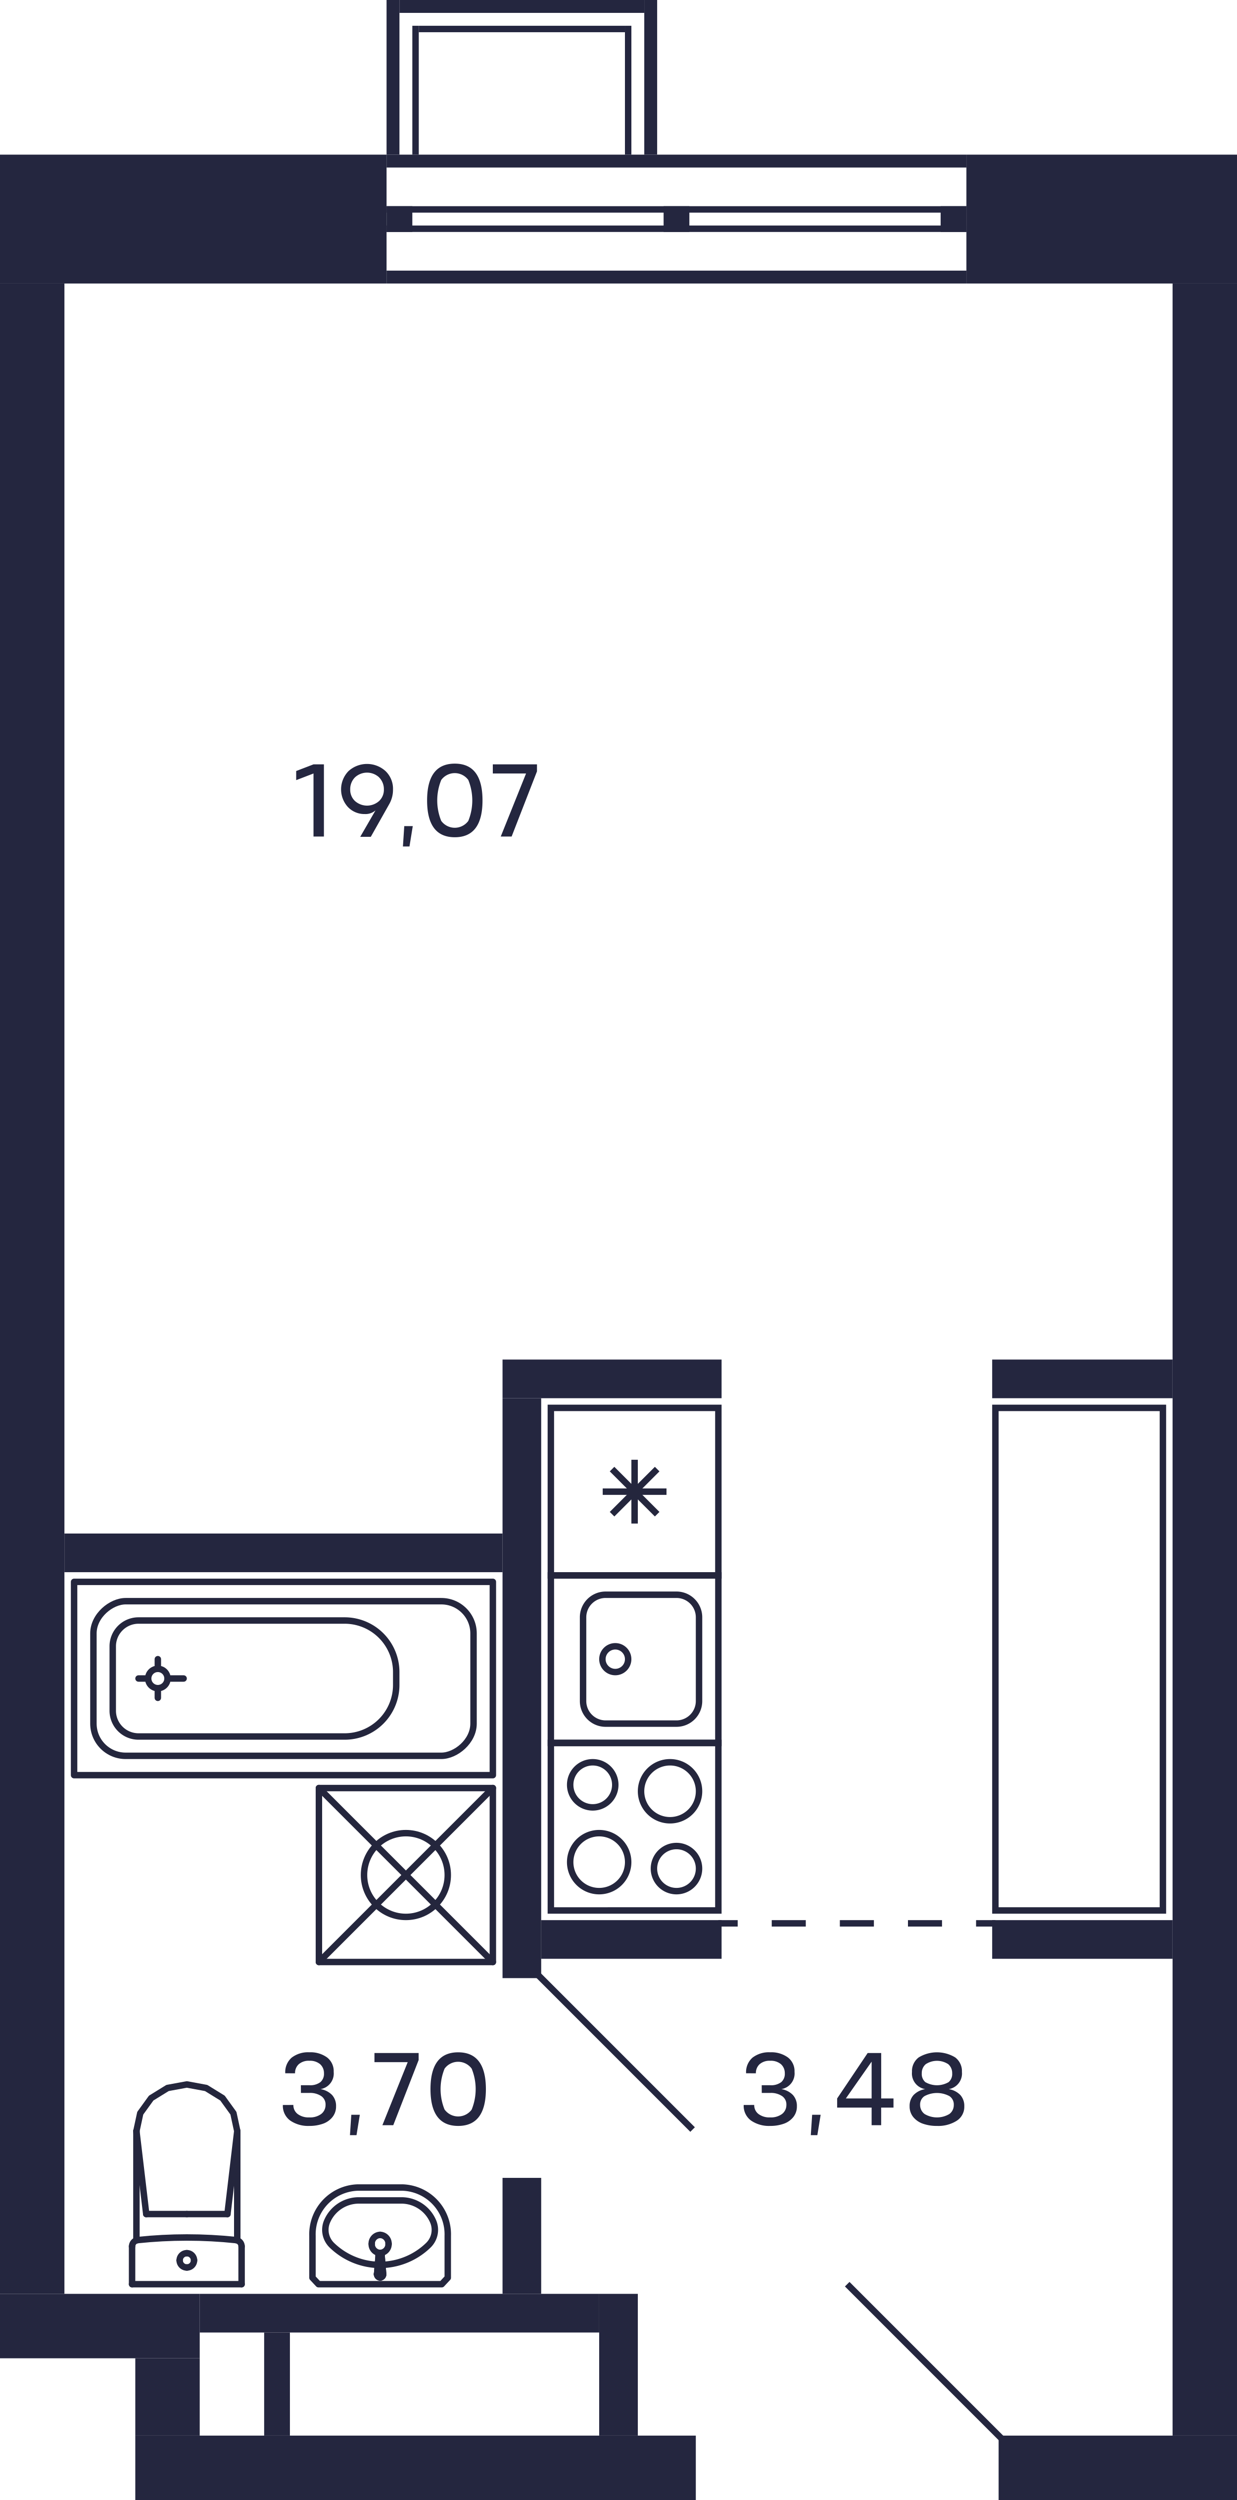 <svg xmlns="http://www.w3.org/2000/svg" width="192" height="388" viewBox="0 0 192 388">
  <title>C-2-2_25-28fl_10</title>
  <g id="Слой_2" data-name="Слой 2">
    <g id="C-2-2_25-28fl_10">
      <g id="sant">
        <g>
          <path d="M111,271v25H86V271h25m1-1H85v27h27V270Z" fill="#24263d"/>
          <path d="M105,287a3,3,0,1,1-3,3,3,3,0,0,1,3-3m0-1a4,4,0,1,0,4,4,4,4,0,0,0-4-4Z" fill="#24263d"/>
          <path d="M92,274a3,3,0,1,1-3,3,3,3,0,0,1,3-3m0-1a4,4,0,1,0,4,4,4,4,0,0,0-4-4Z" fill="#24263d"/>
          <path d="M93,285a4,4,0,1,1-4,4,4,4,0,0,1,4-4m0-1a5,5,0,1,0,5,5,5,5,0,0,0-5-5Z" fill="#24263d"/>
          <path d="M104,274a4,4,0,1,1-4,4,4,4,0,0,1,4-4m0-1a5,5,0,1,0,5,5,5,5,0,0,0-5-5Z" fill="#24263d"/>
        </g>
        <g>
          <path d="M111,245v25H86V245h25m1-1H85v27h27V244Z" fill="#24263d"/>
          <path d="M105,248a3,3,0,0,1,3,3v13a3,3,0,0,1-3,3H94a3,3,0,0,1-3-3V251a3,3,0,0,1,3-3h11m0-1H94a4,4,0,0,0-4,4v13a4,4,0,0,0,4,4h11a4,4,0,0,0,4-4V251a4,4,0,0,0-4-4Z" fill="#24263d"/>
          <circle cx="95.5" cy="257.5" r="2" fill="none" stroke="#24263d" stroke-miterlimit="10"/>
        </g>
        <g>
          <path d="M111,219v25H86V219h25m1-1H85v27h27V218Z" fill="#24263d"/>
          <line x1="95" y1="235" x2="102" y2="228" fill="none" stroke="#24263d" stroke-miterlimit="10"/>
          <line x1="102" y1="235" x2="95" y2="228" fill="none" stroke="#24263d" stroke-miterlimit="10"/>
          <line x1="93.55" y1="231.5" x2="103.45" y2="231.5" fill="none" stroke="#24263d" stroke-miterlimit="10"/>
          <line x1="98.5" y1="236.45" x2="98.5" y2="226.55" fill="none" stroke="#24263d" stroke-miterlimit="10"/>
        </g>
        <path d="M180,219v77H155V219h25m1-1H154v79h27V218Z" fill="#24263d"/>
        <g>
          <line x1="29" y1="343.617" x2="22.697" y2="343.617" fill="none" stroke="#24263d" stroke-linecap="round" stroke-linejoin="round"/>
          <line x1="20.5" y1="354.5" x2="20.5" y2="348.635" fill="none" stroke="#24263d" stroke-linecap="round" stroke-linejoin="round"/>
          <polyline points="21.174 330.729 21.769 327.963 23.466 325.617 26.005 324.05 29 323.5 31.995 324.05 34.534 325.617 36.231 327.963 36.826 330.729" fill="none" stroke="#24263d" stroke-linecap="round" stroke-linejoin="round"/>
          <line x1="37.5" y1="354.5" x2="37.5" y2="348.635" fill="none" stroke="#24263d" stroke-linecap="round" stroke-linejoin="round"/>
          <polyline points="20.5 348.635 20.516 348.455 20.565 348.282 20.645 348.12 20.752 347.976 20.884 347.853 21.036 347.756 21.203 347.689 21.379 347.653" fill="none" stroke="#24263d" stroke-linecap="round" stroke-linejoin="round"/>
          <line x1="36.826" y1="347.698" x2="36.826" y2="330.729" fill="none" stroke="#24263d" stroke-linecap="round" stroke-linejoin="round"/>
          <polyline points="21.379 347.653 23.279 347.478 25.182 347.353 27.088 347.278 28.996 347.252 30.903 347.277 32.809 347.352 34.712 347.477 36.612 347.652" fill="none" stroke="#24263d" stroke-linecap="round" stroke-linejoin="round"/>
          <line x1="21.174" y1="330.75" x2="22.697" y2="343.617" fill="none" stroke="#24263d" stroke-linecap="round" stroke-linejoin="round"/>
          <line x1="36.826" y1="330.75" x2="35.303" y2="343.617" fill="none" stroke="#24263d" stroke-linecap="round" stroke-linejoin="round"/>
          <line x1="29" y1="343.617" x2="35.303" y2="343.617" fill="none" stroke="#24263d" stroke-linecap="round" stroke-linejoin="round"/>
          <line x1="21.174" y1="347.689" x2="21.174" y2="330.729" fill="none" stroke="#24263d" stroke-linecap="round" stroke-linejoin="round"/>
          <polyline points="36.612 347.652 36.79 347.687 36.958 347.753 37.112 347.85 37.245 347.972 37.354 348.117 37.434 348.28 37.483 348.454 37.5 348.635" fill="none" stroke="#24263d" stroke-linecap="round" stroke-linejoin="round"/>
          <line x1="20.5" y1="354.5" x2="37.5" y2="354.5" fill="none" stroke="#24263d" stroke-linecap="round" stroke-linejoin="round"/>
          <path d="M29,349.691a1.113,1.113,0,0,1,1.118,1.108" fill="none" stroke="#24263d" stroke-linecap="round" stroke-linejoin="round"/>
          <path d="M27.882,350.8A1.113,1.113,0,0,1,29,349.691" fill="none" stroke="#24263d" stroke-linecap="round" stroke-linejoin="round"/>
          <path d="M29,351.906a1.112,1.112,0,0,1-1.118-1.107" fill="none" stroke="#24263d" stroke-linecap="round" stroke-linejoin="round"/>
          <path d="M30.118,350.8A1.112,1.112,0,0,1,29,351.906" fill="none" stroke="#24263d" stroke-linecap="round" stroke-linejoin="round"/>
        </g>
        <g>
          <rect x="49.5" y="277.5" width="27" height="27" fill="none" stroke="#24263d" stroke-linecap="round" stroke-linejoin="round" transform="translate(126 582) rotate(180)"/>
          <circle cx="63" cy="291" r="6.5" fill="none" stroke="#24263d" stroke-linecap="round" stroke-linejoin="round"/>
          <line x1="76.5" y1="304.5" x2="49.5" y2="277.5" fill="none" stroke="#24263d" stroke-linecap="round" stroke-linejoin="round"/>
          <line x1="76.5" y1="277.5" x2="49.5" y2="304.5" fill="none" stroke="#24263d" stroke-linecap="round" stroke-linejoin="round"/>
        </g>
        <g>
          <circle cx="24.5" cy="260.5" r="1.5" fill="none" stroke="#24263d" stroke-linecap="round" stroke-linejoin="round"/>
          <rect x="29" y="228" width="30" height="65" fill="none" stroke="#24263d" stroke-linecap="round" stroke-linejoin="round" transform="translate(304.5 216.5) rotate(90)"/>
          <line x1="22.5" y1="260.5" x2="21.5" y2="260.5" fill="none" stroke="#24263d" stroke-linecap="round" stroke-linejoin="round"/>
          <line x1="26.5" y1="260.5" x2="28.5" y2="260.5" fill="none" stroke="#24263d" stroke-linecap="round" stroke-linejoin="round"/>
          <line x1="24.5" y1="262.5" x2="24.5" y2="263.5" fill="none" stroke="#24263d" stroke-linecap="round" stroke-linejoin="round"/>
          <line x1="24.5" y1="258.5" x2="24.5" y2="257.5" fill="none" stroke="#24263d" stroke-linecap="round" stroke-linejoin="round"/>
          <rect x="32" y="231" width="24" height="59" rx="5" fill="none" stroke="#24263d" stroke-linecap="round" stroke-linejoin="round" transform="translate(304.5 216.5) rotate(90)"/>
          <path d="M38.5,238.5h2a8,8,0,0,1,8,8v32a4,4,0,0,1-4,4h-10a4,4,0,0,1-4-4v-32A8,8,0,0,1,38.5,238.5Z" transform="translate(300 221) rotate(90)" fill="none" stroke="#24263d" stroke-linecap="round" stroke-linejoin="round"/>
        </g>
        <g>
          <line x1="59.472" y1="352.948" x2="59.23" y2="350.04" fill="none" stroke="#24263d" stroke-linecap="round" stroke-linejoin="round"/>
          <path d="M58.536,353.038a.538.538,0,0,1,0-.179" fill="none" stroke="#24263d" stroke-linecap="round" stroke-linejoin="round"/>
          <path d="M59.083,353.446a.476.476,0,0,1-.547-.408" fill="none" stroke="#24263d" stroke-linecap="round" stroke-linejoin="round"/>
          <path d="M59.464,352.859a.5.5,0,0,1-.381.587" fill="none" stroke="#24263d" stroke-linecap="round" stroke-linejoin="round"/>
          <path d="M59,346.85a1.356,1.356,0,0,1,1.307,1.4" fill="none" stroke="#24263d" stroke-linecap="round" stroke-linejoin="round"/>
          <path d="M57.693,348.25A1.356,1.356,0,0,1,59,346.85" fill="none" stroke="#24263d" stroke-linecap="round" stroke-linejoin="round"/>
          <path d="M59,349.65a1.356,1.356,0,0,1-1.307-1.4" fill="none" stroke="#24263d" stroke-linecap="round" stroke-linejoin="round"/>
          <path d="M60.307,348.25A1.356,1.356,0,0,1,59,349.65" fill="none" stroke="#24263d" stroke-linecap="round" stroke-linejoin="round"/>
          <path d="M59,349.882c.127,0,.23.071.23.158" fill="none" stroke="#24263d" stroke-linecap="round" stroke-linejoin="round"/>
          <path d="M58.77,350.04c0-.087.1-.158.23-.158" fill="none" stroke="#24263d" stroke-linecap="round" stroke-linejoin="round"/>
          <line x1="58.528" y1="352.948" x2="58.77" y2="350.04" fill="none" stroke="#24263d" stroke-linecap="round" stroke-linejoin="round"/>
          <line x1="58.528" y1="352.948" x2="58.77" y2="350.04" fill="none" stroke="#24263d" stroke-linecap="round" stroke-linejoin="round"/>
          <path d="M59.106,349.907a.26.26,0,0,1,.124.133" fill="none" stroke="#24263d" stroke-linecap="round" stroke-linejoin="round"/>
          <path d="M58.77,350.04a.247.247,0,0,1,.336-.133" fill="none" stroke="#24263d" stroke-linecap="round" stroke-linejoin="round"/>
          <polyline points="59.23 350.04 59.464 352.859 59.472 352.948" fill="none" stroke="#24263d" stroke-linecap="round" stroke-linejoin="round"/>
          <path d="M58.528,352.948a.535.535,0,0,1,.008-.089" fill="none" stroke="#24263d" stroke-linecap="round" stroke-linejoin="round"/>
          <path d="M59,353.454a.491.491,0,0,1-.472-.506" fill="none" stroke="#24263d" stroke-linecap="round" stroke-linejoin="round"/>
          <path d="M59.472,352.948a.491.491,0,0,1-.472.506" fill="none" stroke="#24263d" stroke-linecap="round" stroke-linejoin="round"/>
          <path d="M62.5,339.5a7.263,7.263,0,0,1,7,7.5h0v6.5l-.933,1H49.433l-.933-1V347a7.263,7.263,0,0,1,7-7.5h7Z" fill="none" stroke="#24263d" stroke-linecap="round" stroke-linejoin="round"/>
          <path d="M58.64,351.5a10.8,10.8,0,0,1-7.147-3.063,3.328,3.328,0,0,1-.692-3.758,5.354,5.354,0,0,1,4.847-3.179h6.7a5.354,5.354,0,0,1,4.847,3.179,3.328,3.328,0,0,1-.692,3.758A10.8,10.8,0,0,1,59.36,351.5Z" fill="none" stroke="#24263d" stroke-linecap="round" stroke-linejoin="round"/>
        </g>
      </g>
      <g id="d">
        <line x1="83.5" y1="306.5" x2="107.5" y2="330.5" fill="none" stroke="#24263f" stroke-miterlimit="10"/>
        <line x1="131.5" y1="354.5" x2="155.5" y2="378.5" fill="none" stroke="#24263f" stroke-miterlimit="10"/>
        <g>
          <line x1="154.5" y1="298.5" x2="151.5" y2="298.5" fill="none" stroke="#24263f" stroke-miterlimit="10"/>
          <line x1="146.214" y1="298.5" x2="117.143" y2="298.5" fill="none" stroke="#24263f" stroke-miterlimit="10" stroke-dasharray="5.286 5.286"/>
          <line x1="114.5" y1="298.5" x2="111.5" y2="298.5" fill="none" stroke="#24263f" stroke-miterlimit="10"/>
        </g>
      </g>
      <g id="s">
        <rect x="150" y="24" width="42" height="20" fill="#24263f"/>
        <rect x="168.5" y="364.5" width="10" height="37" transform="translate(556.5 209.5) rotate(90)" fill="#24263f"/>
        <rect x="-151" y="195" width="312" height="10" transform="translate(205 195) rotate(90)" fill="#24263f"/>
        <rect x="165" y="200" width="6" height="28" transform="translate(382 46) rotate(90)" fill="#24263f"/>
        <rect x="36" y="259" width="90" height="6" transform="translate(343 181) rotate(90)" fill="#24263f"/>
        <rect x="92" y="197" width="6" height="34" transform="translate(309 119) rotate(90)" fill="#24263f"/>
        <rect x="165" y="287" width="6" height="28" transform="translate(-133 469) rotate(-90)" fill="#24263f"/>
        <rect x="95" y="287" width="6" height="28" transform="translate(-203 399) rotate(-90)" fill="#24263f"/>
        <rect x="41" y="207" width="6" height="68" transform="translate(285 197) rotate(90)" fill="#24263f"/>
        <rect x="59.5" y="339.5" width="10" height="87" transform="translate(-318.5 447.5) rotate(-90)" fill="#24263f"/>
        <rect x="20" y="4" width="20" height="60" transform="translate(64 4) rotate(90)" fill="#24263f"/>
        <rect x="182" y="44" width="10" height="334" fill="#24263f"/>
        <rect x="104" y="-20" width="2" height="90" transform="translate(130 -80) rotate(90)" fill="#24263f"/>
        <rect x="104" y="-2" width="2" height="90" transform="translate(148 -62) rotate(90)" fill="#24263f"/>
        <rect x="104.5" y="-12.5" width="1" height="90" transform="translate(137.5 -72.5) rotate(90)" fill="#24263f"/>
        <rect x="104.5" y="-9.5" width="1" height="90" transform="translate(140.5 -69.5) rotate(90)" fill="#24263f"/>
        <rect x="93" y="356" width="6" height="22" fill="#24263f"/>
        <rect x="78" y="338" width="6" height="18" fill="#24263f"/>
        <rect x="21" y="366" width="10" height="12" fill="#24263f"/>
        <rect x="31" y="356" width="62" height="6" fill="#24263f"/>
        <rect x="41" y="362" width="4" height="16" fill="#24263f"/>
        <rect y="356" width="31" height="10" transform="translate(31 722) rotate(180)" fill="#24263f"/>
        <rect x="60" y="32" width="4" height="4" fill="#24263f"/>
        <rect x="146" y="32" width="4" height="4" fill="#24263f"/>
        <rect x="103" y="32" width="4" height="4" fill="#24263f"/>
        <rect x="80" y="-18" width="2" height="38" transform="translate(80 82) rotate(-90)" fill="#24263f"/>
        <rect x="100" width="2" height="24" transform="translate(202 24) rotate(180)" fill="#24263f"/>
        <rect x="60" width="2" height="24" transform="translate(122 24) rotate(180)" fill="#24263f"/>
        <rect x="97" y="4" width="1" height="20" transform="translate(195 28) rotate(180)" fill="#24263f"/>
        <rect x="64" y="4" width="1" height="20" transform="translate(129 28) rotate(180)" fill="#24263f"/>
        <rect x="65" y="4" width="32" height="1" transform="translate(162 9) rotate(180)" fill="#24263f"/>
      </g>
      <g id="t">
        <g>
          <path d="M50.276,129.826H48.66v-9.784l-2.688,1.032v-1.416l2.688-1.033h1.616Z" fill="#24263f"/>
          <path d="M56.636,126.338A3.525,3.525,0,0,1,54,125.246a4.064,4.064,0,0,1,.088-5.568,4.274,4.274,0,0,1,5.76,0A3.787,3.787,0,0,1,61,122.514a4.482,4.482,0,0,1-.56,2.24l-2.888,5.12h-1.64l2.376-4.112A2.335,2.335,0,0,1,56.636,126.338Zm2.2-5.7a2.755,2.755,0,0,0-3.732,0,2.578,2.578,0,0,0-.745,1.864,2.386,2.386,0,0,0,.737,1.812,2.81,2.81,0,0,0,3.748,0,2.381,2.381,0,0,0,.74-1.812A2.572,2.572,0,0,0,58.832,120.642Z" fill="#24263f"/>
          <path d="M62.748,128.209h1.32l-.512,3.161H62.54Z" fill="#24263f"/>
          <path d="M74.892,124.226q0,5.712-4.3,5.712t-4.3-5.712q0-5.713,4.3-5.712T74.892,124.226Zm-6.4,3.18a2.6,2.6,0,0,0,4.192,0,8.434,8.434,0,0,0,0-6.36,2.605,2.605,0,0,0-4.195,0,8.415,8.415,0,0,0,0,6.36Z" fill="#24263f"/>
          <path d="M83.348,119.714l-3.936,10.112H77.724l3.928-9.784h-5.16v-1.417h6.856Z" fill="#24263f"/>
        </g>
        <g>
          <path d="M45.537,326.682a1.714,1.714,0,0,0,.656,1.4,2.8,2.8,0,0,0,1.816.533,2.881,2.881,0,0,0,1.844-.528,1.75,1.75,0,0,0,.676-1.4,1.573,1.573,0,0,0-.648-1.367,3.076,3.076,0,0,0-1.872-.5h-1.3l-.008-1.2h1.312a2.583,2.583,0,0,0,1.724-.483,1.7,1.7,0,0,0,.548-1.372,1.852,1.852,0,0,0-.6-1.412,2.418,2.418,0,0,0-1.672-.525,2.312,2.312,0,0,0-1.644.537,1.836,1.836,0,0,0-.572,1.408l-1.52-.008a2.963,2.963,0,0,1,1-2.428,4.166,4.166,0,0,1,2.732-.828,4.383,4.383,0,0,1,2.756.8,2.673,2.673,0,0,1,1.028,2.244,2.458,2.458,0,0,1-2.048,2.672,3.22,3.22,0,0,1,1.8.916,2.5,2.5,0,0,1,.616,1.755,2.6,2.6,0,0,1-.552,1.661,3.27,3.27,0,0,1-1.48,1.04,6.159,6.159,0,0,1-2.12.34,4.889,4.889,0,0,1-2.968-.836,2.812,2.812,0,0,1-1.136-2.413Z" fill="#24263f"/>
          <path d="M54.528,328.209h1.321l-.513,3.161H54.32Z" fill="#24263f"/>
          <path d="M64.977,319.714l-3.936,10.112H59.353l3.928-9.784h-5.16v-1.417h6.856Z" fill="#24263f"/>
          <path d="M75.417,324.226q0,5.712-4.3,5.712t-4.3-5.712q0-5.714,4.3-5.712T75.417,324.226Zm-6.4,3.18a2.6,2.6,0,0,0,4.191,0,8.427,8.427,0,0,0,0-6.36,2.605,2.605,0,0,0-4.2,0,8.415,8.415,0,0,0,0,6.36Z" fill="#24263f"/>
        </g>
        <g>
          <path d="M117.065,326.682a1.717,1.717,0,0,0,.656,1.4,2.8,2.8,0,0,0,1.816.533,2.881,2.881,0,0,0,1.844-.528,1.75,1.75,0,0,0,.676-1.4,1.57,1.57,0,0,0-.648-1.367,3.076,3.076,0,0,0-1.872-.5h-1.3l-.008-1.2h1.312a2.581,2.581,0,0,0,1.724-.483,1.7,1.7,0,0,0,.548-1.372,1.852,1.852,0,0,0-.6-1.412,2.418,2.418,0,0,0-1.672-.525,2.312,2.312,0,0,0-1.644.537,1.839,1.839,0,0,0-.572,1.408l-1.52-.008a2.966,2.966,0,0,1,1-2.428,4.167,4.167,0,0,1,2.732-.828,4.383,4.383,0,0,1,2.756.8,2.67,2.67,0,0,1,1.028,2.244,2.458,2.458,0,0,1-2.048,2.672,3.216,3.216,0,0,1,1.8.916,2.5,2.5,0,0,1,.616,1.755,2.6,2.6,0,0,1-.552,1.661,3.27,3.27,0,0,1-1.48,1.04,6.151,6.151,0,0,1-2.12.34,4.889,4.889,0,0,1-2.968-.836,2.814,2.814,0,0,1-1.136-2.413Z" fill="#24263f"/>
          <path d="M126.057,328.209h1.32l-.512,3.161h-1.016Z" fill="#24263f"/>
          <path d="M138.681,325.674v1.416h-1.912v2.736h-1.48V327.09h-5.352v-1.416l4.736-7.049h2.1v7.049Zm-7.392,0h4v-5.712Z" fill="#24263f"/>
          <path d="M147.257,324.226a3.22,3.22,0,0,1,1.8.916,2.5,2.5,0,0,1,.616,1.755,2.556,2.556,0,0,1-1.18,2.241,5.349,5.349,0,0,1-3.06.8,6.382,6.382,0,0,1-2.18-.344,3.353,3.353,0,0,1-1.508-1.04,2.563,2.563,0,0,1-.56-1.657,2.5,2.5,0,0,1,.616-1.755,3.224,3.224,0,0,1,1.808-.916,2.46,2.46,0,0,1-2.056-2.672,2.654,2.654,0,0,1,1.044-2.248,5.459,5.459,0,0,1,5.664,0,2.654,2.654,0,0,1,1.044,2.248A2.458,2.458,0,0,1,147.257,324.226Zm-3.744,3.864a3.755,3.755,0,0,0,3.84,0,1.707,1.707,0,0,0,.688-1.4,1.556,1.556,0,0,0-.664-1.371,4.094,4.094,0,0,0-3.892,0,1.555,1.555,0,0,0-.668,1.371A1.731,1.731,0,0,0,143.513,328.09Zm.116-4.948a3.61,3.61,0,0,0,3.608,0,1.657,1.657,0,0,0,.556-1.372,1.829,1.829,0,0,0-.612-1.416,3.179,3.179,0,0,0-3.5.008,1.8,1.8,0,0,0-.608,1.408A1.657,1.657,0,0,0,143.629,323.142Z" fill="#24263f"/>
        </g>
      </g>
    </g>
  </g>
</svg>

